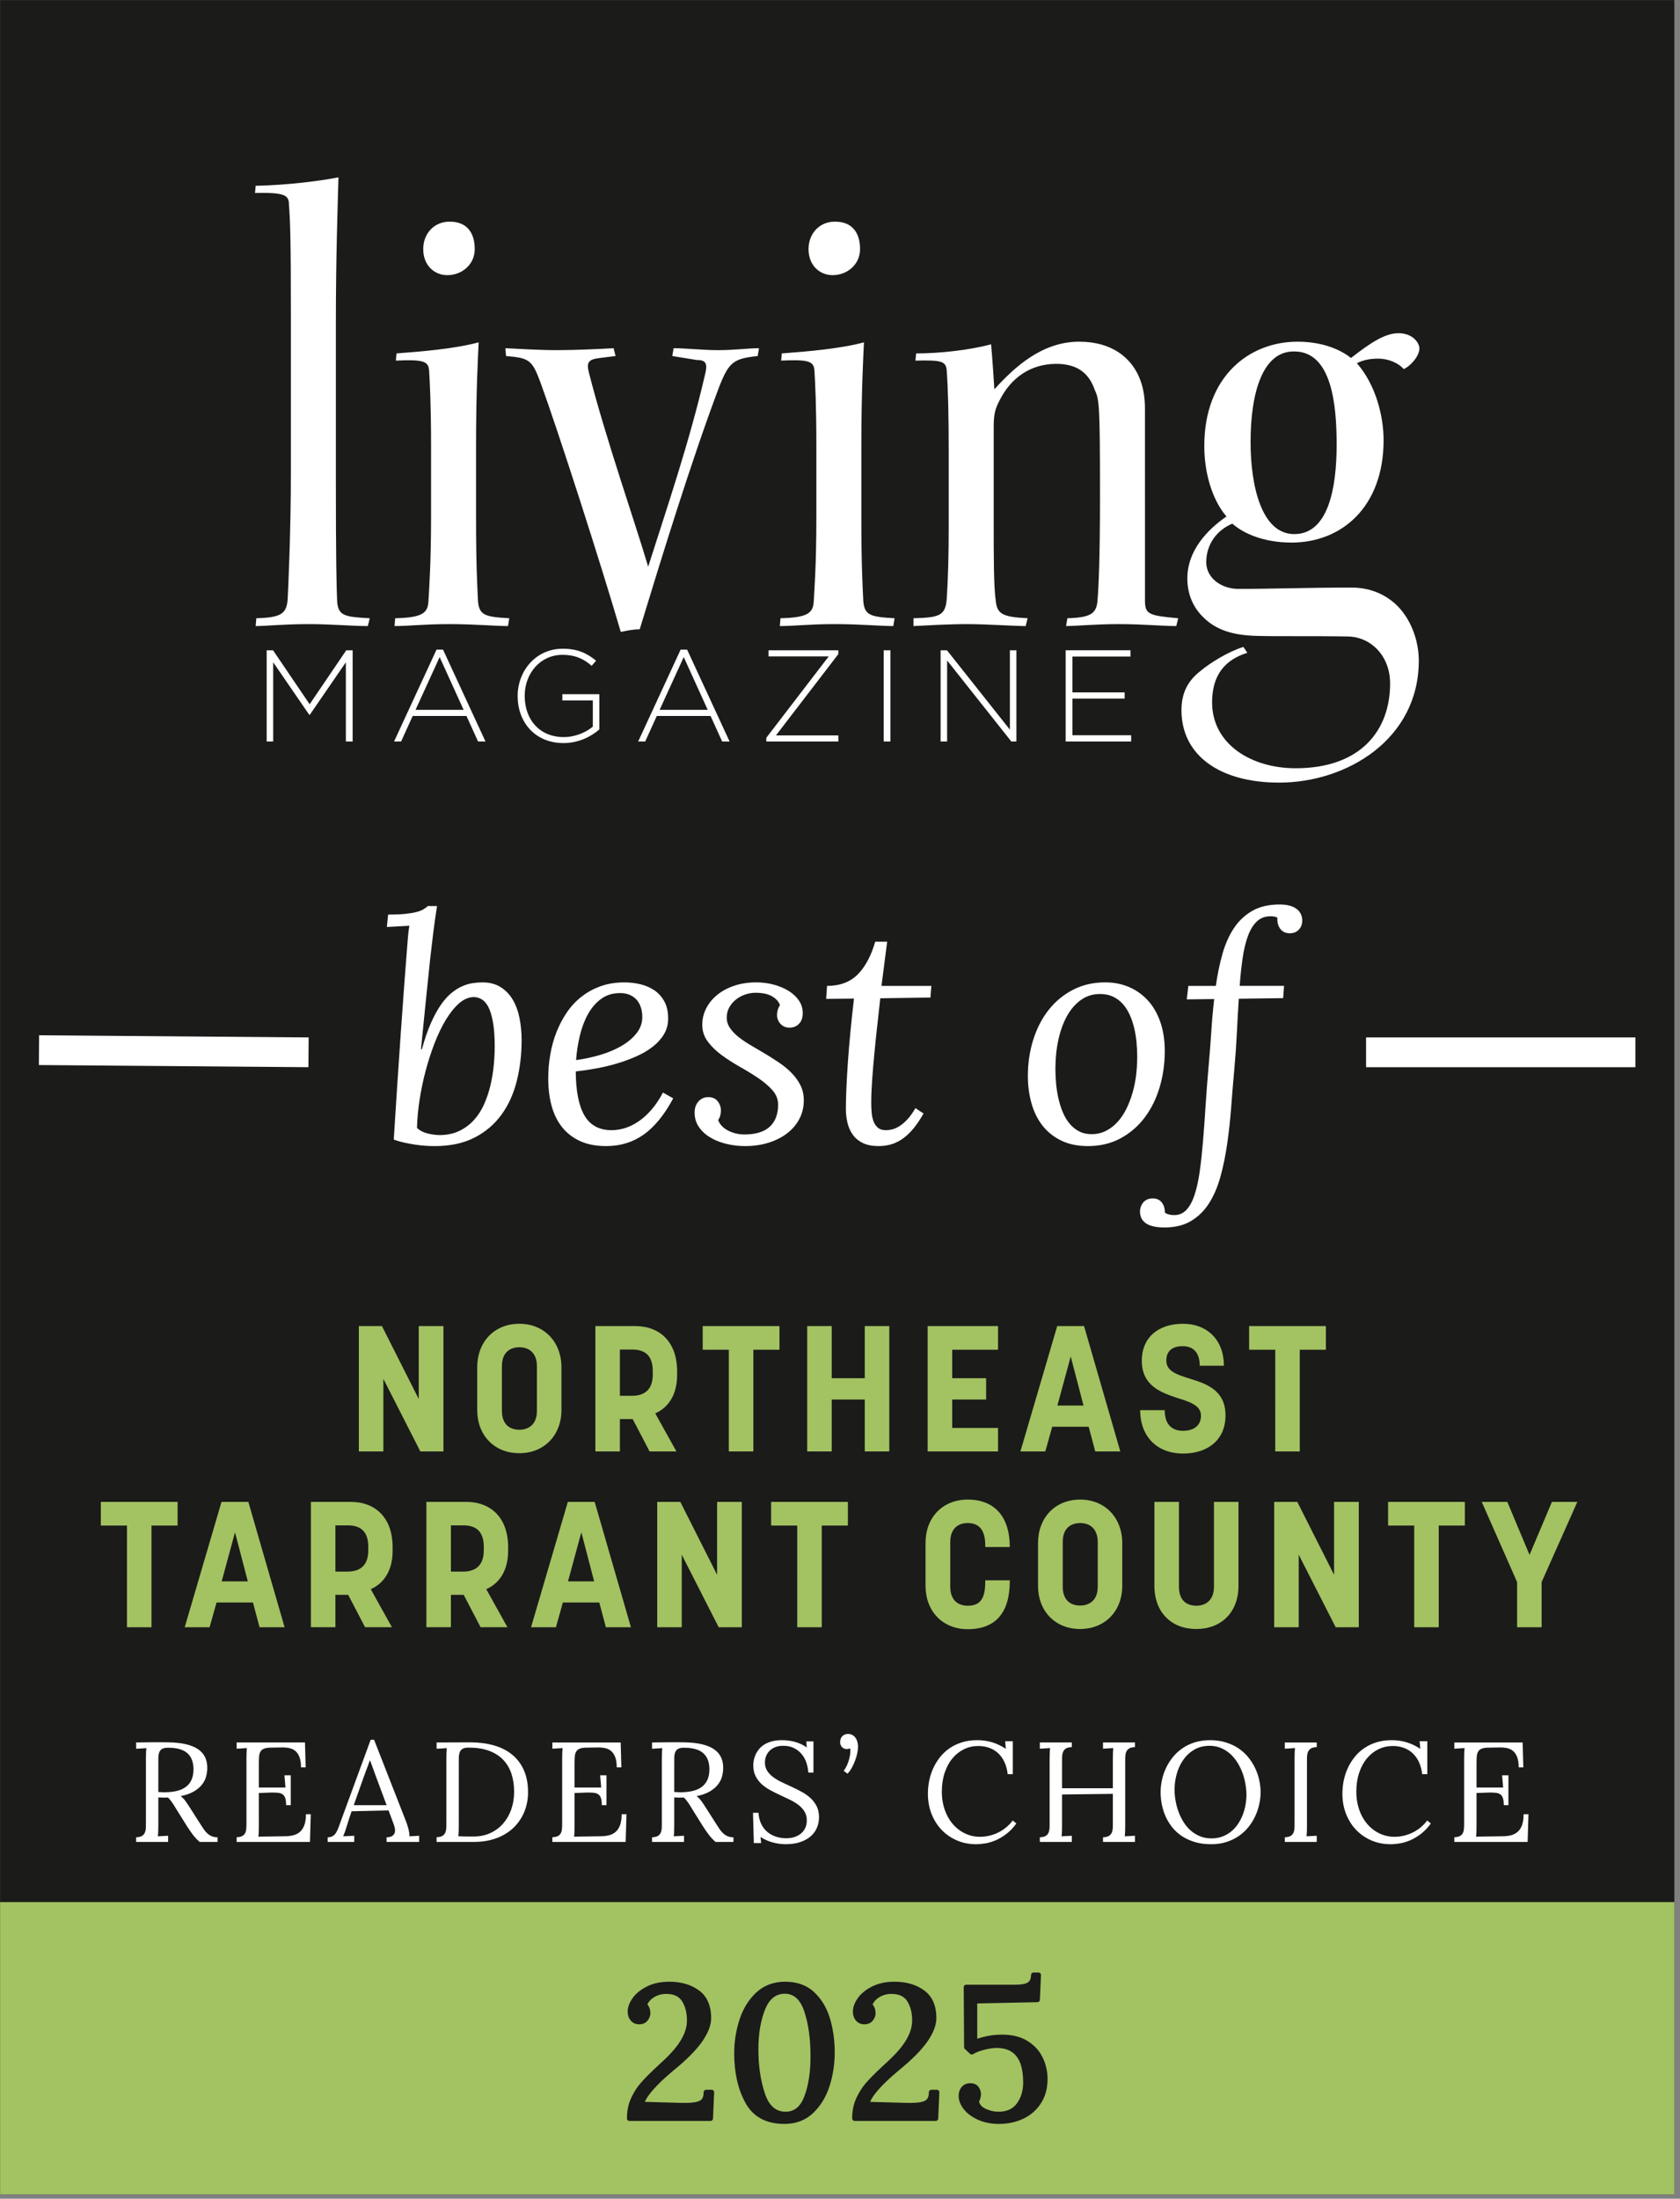 <svg clip-rule="evenodd" fill-rule="evenodd" stroke-linejoin="round" stroke-miterlimit="2" viewBox="0 0 717 938" xmlns="http://www.w3.org/2000/svg" xmlns:xlink="http://www.w3.org/1999/xlink"><rect x="0" y="0" width="717" height="938" fill="#808080" stroke="none"/><clipPath id="a"><path clip-rule="nonzero" d="m.033.035h714.546v936.124h-714.546z"/></clipPath><path d="m.033.035h714.546v936.124h-714.546z" fill="#1b1b1a" fill-rule="nonzero"/><g clip-path="url(#a)"><path d="m355.367 117.385c-5.567 0-10.296-4.171-10.296-11.134 0-6.675 4.729-11.683 11.129-11.683h.279c6.958 0 10.579 4.45 10.579 11.683 0 6.684-5.571 11.134-11.691 11.134zm133.29 138.85c0 5.846 1.671 6.4 14.192 7.517l-.838 3.333c-5.837 0-14.466-.833-24.483-.833s-18.367.833-22.542.833l.554-3.333c9.746-.284 12.246-1.95 12.8-6.959.559-5.846 1.117-18.925 1.117-45.075 0-38.958-.279-41.187-2.225-45.362-2.508-7.229-7.512-11.129-16.421-11.129-11.129 0-19.475 6.12-24.204 15.583-2.229 4.175-2.508 6.675-2.508 11.967v42.016c0 11.963 0 25.321.837 31.163.559 5.846 2.5 7.237 13.629 7.796l-.829 3.333c-4.454 0-17.25-.833-24.762-.833-8.354 0-17.534.554-23.1.833v-3.333c11.129-.284 13.633-1.117 14.187-8.35.559-8.625.838-18.371.838-30.609v-31.725c0-15.854-.279-27.541-.838-34.779-.271-4.171-1.941-4.729-13.35-4.45l.275-3.062c9.738 0 22.821-1.396 32-3.896.559 6.121 1.113 14.466 1.392 19.2 8.621-9.463 20.308-20.313 36.175-20.313 14.467 0 21.983 7.234 25.321 14.471 1.946 4.171 2.783 8.904 2.783 14.188zm106.848 1.392c6.4 5.842 10.017 15.304 10.017 24.208 0 33.671-30.888 52.038-59.55 52.038-25.875 0-41.738-11.967-41.738-30.892 0-7.787 3.063-12.8 8.071-16.696 3.892-3.333 11.967-8.35 18.367-10.291l1.671 2.5c-6.13 1.95-15.034 6.404-15.034 21.154 0 17.808 16.7 28.1 35.621 28.1 27.825 0 40.346-16.138 40.346-36.175 0-11.688-8.067-19.754-17.808-20.038-14.467-.27-31.167 0-39.509-.27-9.746-.28-17.254-2.505-22.821-8.35-3.895-3.892-6.4-9.459-6.4-16.138 0-11.967 8.621-20.871 16.696-26.437-6.4-7.509-9.462-19.196-9.462-30.05 0-29.771 19.2-44.521 39.796-44.521 12.241 0 19.754 4.45 22.816 6.954 8.9-6.954 14.742-10.571 20.308-10.571 5.842 0 8.905 3.896 8.905 6.671-.275 3.625-4.171 7.517-6.675 8.629-2.23-2.508-6.4-4.45-10.85-4.45-3.617 0-6.404.554-9.188 1.942 8.071 9.187 11.413 22.541 11.413 32.841 0 28.663-18.088 43.684-39.238 43.684-11.967 0-20.587-3.896-25.317-8.067-6.683 2.779-11.133 8.904-11.133 16.417 0 6.958 6.675 11.408 13.633 11.408 16.138 0 28.942-.558 48.417-.558 6.958 0 13.358 2.229 18.646 6.958zm-43.408-107.687c-13.084 0-18.367 17.25-18.367 38.679 0 18.087 4.454 39.233 18.642 39.233 14.475 0 18.087-19.479 18.087-38.121 0-16.7-1.95-39.791-18.087-39.791zm-264.62-1.389c5.288 0 12.521.829 18.921.829 7.238 0 12.804-.829 17.534-.829l-.559 3.337c-10.291 1.113-12.241 2.504-16.416 13.079-11.963 31.717-24.767 73.459-33.946 103.513-3.067 0-5.288.554-8.071 1.112-8.625-29.495-26.713-85.7-34.225-106.295-3.617-9.738-4.733-10.575-14.746-11.409l-.279-3.337c5.842.275 14.467.829 22.258.829 7.788 0 18.925-.554 23.934-.829l.829 3.337-6.675.834c-4.729.558-5.842 1.67-4.729 6.125 7.233 28.379 19.754 63.995 25.32 82.92 7.792-24.487 17.805-53.704 24.488-82.92.833-3.9 0-5.288-3.896-5.288l-10.3-1.671zm-96.553-31.166c-5.567 0-10.296-4.171-10.296-11.134 0-6.675 4.729-11.683 11.129-11.683h.283c6.955 0 10.571 4.45 10.571 11.683 0 6.684-5.566 11.134-11.687 11.134zm177.522 139.128c.554 5.846 2.783 6.679 13.354 7.238l-.554 3.333c-5.567 0-14.188-.833-25.046-.833-10.575 0-17.25.833-23.375.833l.279-3.333c11.688-.279 13.917-2.229 14.196-7.238.279-5.287 1.112-15.579 1.112-36.175v-30.604c0-16.7-.558-27.829-.833-31.725-.279-3.892-2.508-4.725-14.192-4.171l.275-3.066c10.855-.834 24.767-1.946 35.063-4.725-.279 6.12-1.113 20.866-1.113 43.962v30.608c0 21.15.555 29.775.834 35.896zm-164.444 0c.555 5.846 2.78 6.679 13.355 7.238l-.555 3.333c-5.562 0-14.191-.833-25.045-.833-10.571 0-17.25.833-23.371.833l.275-3.333c11.687-.279 13.912-2.229 14.191-7.238.28-5.287 1.113-15.579 1.113-36.175v-30.604c0-16.7-.558-27.829-.833-31.725-.28-3.892-2.5-4.725-14.188-4.171l.275-3.066c10.854-.834 24.767-1.946 35.063-4.725-.28 6.12-1.113 20.866-1.113 43.962v30.608c0 21.15.554 29.775.833 35.896zm-60.104.279c.554 5.845 3.059 6.4 13.917 6.958l-.838 3.337c-6.4 0-16.137-.837-25.045-.837-10.855 0-18.363.837-22.817.837l.279-3.337c10.575-.279 12.8-1.95 13.358-7.792.28-5.287 1.388-28.941 1.388-54.262v-67.338c0-32.004-.271-40.071-.833-47.304 0-3.892-2.23-5.008-14.471-4.729l.279-3.063c14.192-.279 28.383-2.225 35.337-3.616-.275 10.85-1.108 32.833-1.108 62.604v66.229c0 34.225.275 45.913.554 52.313zm-11.742 43.646 15.621-23.017h2.725v38.917h-2.892v-33.804l-15.395 22.412h-.225l-15.4-22.412v33.804h-2.78v-38.917h2.725zm54.142-23.293h2.783l18.121 39.196h-3.171l-4.946-10.9h-22.958l-4.946 10.9h-3.004zm-8.954 25.68h20.516l-10.229-22.509zm62.652-4v-2.67h15.791v15.016c-3.5 3.109-8.945 5.834-15.287 5.834-12.283 0-19.575-9.063-19.575-20.013v-.112c0-10.509 7.621-20.121 19.237-20.121 6.338 0 10.342 1.891 14.238 5.112l-1.892 2.171c-3.058-2.671-6.616-4.675-12.512-4.675-9.45 0-16.063 8.004-16.063 17.404v.109c0 10.062 6.279 17.566 16.675 17.566 4.946 0 9.563-2.058 12.396-4.446v-11.175zm50.48-21.68h2.779l18.125 39.196h-3.171l-4.95-10.9h-22.958l-4.95 10.9h-2.996zm-8.954 25.68h20.516l-10.233-22.509zm46.477-22.791v-2.613h29.791v1.621l-26.625 34.688h26.625v2.608h-30.737v-1.608l26.625-34.696zm52.026-2.609v38.917h-2.888v-38.917zm50.98 33.855v-33.858h2.779v38.916h-2.167l-27.404-34.579v34.579h-2.783v-38.916h2.725zm26.682-13.234v15.621h25.075v2.671h-27.967v-38.917h27.684v2.671h-24.792v15.288h22.292v2.666zm240.267 144.529v12.7h-114.937v-12.7zm-681.268-.92 115.039.918-.102 12.703-115.038-.917zm166.897-32.551c-.608 5.962-1.246 12.079-1.896 18.346-.65 6.262-1.325 12.987-2.025 20.175h.396c1.175-4.313 2.446-8.013 3.817-11.105 1.375-3.091 2.787-5.687 4.246-7.8 1.458-2.108 2.958-3.795 4.504-5.058 1.542-1.258 3.075-2.225 4.6-2.9 1.525-.679 3.025-1.121 4.5-1.342 1.487-.216 2.875-.325 4.179-.325 3.046 0 5.638.68 7.767 2.025 2.133 1.346 3.862 3.155 5.196 5.417 1.325 2.263 2.279 4.883 2.866 7.863.588 2.983.884 6.087.884 9.304 0 6.133-.684 11.946-2.059 17.425-1.366 5.483-3.546 10.283-6.529 14.396-2.979 4.112-6.817 7.375-11.517 9.791-4.7 2.413-10.354 3.621-16.975 3.621-1.087 0-2.354-.042-3.812-.129-1.463-.092-2.975-.25-4.538-.492-1.57-.237-3.145-.533-4.737-.879-1.588-.35-3.05-.787-4.404-1.304 2.091-33.208 4.046-61.246 5.879-84.138.079-1.133.158-2.025.225-2.683l.162-1.625c.046-.437.1-.854.163-1.246l.229-1.5-9.596.525.525-5.291c2.917 0 5.342-.1 7.275-.3 1.934-.2 3.55-.467 4.829-.8 1.288-.33 2.288-.725 3.005-1.167.72-.442 1.341-.908 1.858-1.388h3.917c-.305 1.871-.6 3.817-.875 5.842-.284 2.025-.546 4.029-.792 6.004-.233 1.984-.467 3.896-.679 5.75zm-5.621 72.071c1.096 1.083 2.559 1.87 4.413 2.345 1.85.48 3.667.717 5.45.717 3.137-.037 5.887-.637 8.254-1.796 2.371-1.154 4.433-2.687 6.171-4.6 1.742-1.912 3.175-4.129 4.312-6.658 1.125-2.521 2.03-5.192 2.709-7.996.666-2.804 1.154-5.658 1.433-8.55.279-2.9.421-5.687.421-8.387 0-6.663-.717-11.805-2.15-15.438-1.438-3.633-3.767-5.45-6.988-5.45-2.129.088-4.187 1.008-6.17 2.771-1.975 1.762-3.834 4.096-5.575 6.983-1.742 2.892-3.342 6.225-4.805 9.992-1.454 3.767-2.725 7.704-3.812 11.812-1.088 4.113-1.946 8.255-2.583 12.438-.63 4.175-.988 8.112-1.08 11.817zm107.189-46.673c0 2.479-.587 4.704-1.762 6.687-1.171 1.979-2.763 3.75-4.767 5.321-2.004 1.567-4.317 2.937-6.95 4.108-2.633 1.175-5.408 2.2-8.325 3.067-2.912.871-5.887 1.583-8.904 2.121-3.029.55-5.938.979-8.721 1.279.046 8.375 1.288 14.65 3.721 18.812 2.442 4.171 6.287 6.246 11.554 6.246 1.963 0 3.917-.308 5.879-.937 1.954-.629 3.884-1.588 5.775-2.896 1.892-1.3 3.713-2.954 5.454-4.975 1.734-2.008 3.342-4.429 4.825-7.246l4.38 2.479c-3.75 7.004-7.934 12.154-12.571 15.442-4.634 3.283-9.975 4.925-16.021 4.925-4.271 0-7.946-.696-11.038-2.083-3.087-1.396-5.654-3.355-7.7-5.884-2.045-2.521-3.558-5.55-4.537-9.104-.975-3.542-1.467-7.487-1.467-11.842 0-3.441.292-6.845.879-10.216.588-3.375 1.475-6.571 2.68-9.6 1.195-3.017 2.687-5.829 4.47-8.421 1.784-2.583 3.884-4.817 6.3-6.688 2.413-1.87 5.134-3.337 8.163-4.408 3.017-1.062 6.362-1.591 10.017-1.591 2.345 0 4.641.266 6.887.812 2.238.546 4.225 1.417 5.971 2.608 1.737 1.2 3.137 2.775 4.204 4.738 1.071 1.95 1.604 4.371 1.604 7.246zm-20.562-10.842c-3.088 0-5.754.817-8 2.454-2.238 1.629-4.109 3.779-5.609 6.458-1.5 2.675-2.666 5.734-3.487 9.171-.833 3.438-1.375 6.942-1.638 10.504 3.525-.475 6.975-1.216 10.35-2.216 3.371-1 6.38-2.271 9.034-3.821 2.654-1.542 4.804-3.342 6.433-5.417 1.629-2.062 2.446-4.379 2.446-6.95 0-1.437-.196-2.771-.588-4.012-.387-1.238-.983-2.313-1.762-3.234-.779-.912-1.775-1.629-2.971-2.15-1.192-.525-2.596-.787-4.208-.787zm41.904 54.181c.354.959.892 1.817 1.629 2.579.746.759 1.625 1.4 2.65 1.925 1.021.517 2.117.925 3.292 1.209 1.175.283 2.375.421 3.596.421 4.829 0 8.441-1.096 10.833-3.292 2.396-2.2 3.592-5.342 3.592-9.433 0-2.267-.796-4.296-2.384-6.109-1.591-1.804-3.591-3.521-6.004-5.154-2.421-1.629-5.017-3.233-7.8-4.792-2.783-1.57-5.387-3.237-7.8-4.995-2.421-1.763-4.421-3.705-6.004-5.813-1.592-2.112-2.383-4.512-2.383-7.212 0-2.442.554-4.75 1.662-6.95 1.108-2.196 2.675-4.125 4.7-5.775 2.025-1.659 4.45-2.963 7.275-3.917 2.833-.958 5.983-1.438 9.467-1.438 2.521 0 4.971.317 7.341.946 2.371.629 4.484 1.513 6.338 2.646 1.846 1.125 3.321 2.5 4.433 4.108 1.113 1.613 1.667 3.413 1.667 5.417 0 1.958-.533 3.483-1.604 4.571-1.067 1.092-2.404 1.629-4.017 1.629-1.604 0-2.9-.537-3.879-1.629-.975-1.088-1.467-2.329-1.467-3.721 0-.696.088-1.392.259-2.092.179-.691.504-1.408.979-2.145-.475-1.48-1.592-2.738-3.329-3.763-1.742-1.021-4.109-1.533-7.109-1.533-1.487 0-2.95.258-4.408.754-1.458.5-2.779 1.212-3.954 2.154-1.175.933-2.121 2.054-2.842 3.358-.712 1.305-1.071 2.742-1.071 4.313 0 1.608.467 3.104 1.4 4.471.938 1.366 2.175 2.666 3.721 3.879 1.55 1.225 3.313 2.408 5.288 3.562 1.983 1.15 3.991 2.338 6.041 3.555 2.042 1.216 4.05 2.504 6.034 3.85 1.983 1.354 3.745 2.82 5.287 4.408 1.546 1.587 2.783 3.329 3.725 5.225.929 1.892 1.4 4.012 1.4 6.362 0 2.83-.608 5.43-1.825 7.8-1.221 2.38-2.942 4.425-5.158 6.167-2.217 1.742-4.871 3.104-7.959 4.079-3.095.984-6.487 1.471-10.183 1.471-2.704 0-5.346-.317-7.933-.946-2.592-.629-4.884-1.541-6.888-2.746-2.004-1.191-3.616-2.683-4.829-4.466-1.225-1.784-1.833-3.829-1.833-6.138 0-1.954.558-3.541 1.666-4.766 1.113-1.213 2.492-1.825 4.146-1.825 1.784 0 3.134.587 4.046 1.762.917 1.175 1.371 2.483 1.371 3.921 0 .646-.075 1.312-.229 1.987-.154.68-.463 1.38-.946 2.121zm46.477-57.248c5.479 0 9.846-1.629 13.083-4.891 3.242-3.267 5.734-7.925 7.479-13.971h5.092l-2.421 18.862h21.284l-.388 4.971-21.412.313c-.396 3.754-.817 7.629-1.28 11.616-.454 3.992-.87 7.938-1.233 11.842-.375 3.912-.687 7.667-.95 11.287-.262 3.621-.392 6.917-.392 9.88 0 1.308.055 2.645.167 4.02.108 1.375.363 2.638.775 3.767.417 1.138 1.042 2.058 1.871 2.779.821.725 1.975 1.079 3.454 1.079.654 0 1.438-.083 2.35-.262.917-.175 1.925-.583 3.038-1.221 1.104-.633 2.275-1.575 3.487-2.825 1.217-1.242 2.463-2.942 3.725-5.087l3.454 2.283c-1.304 2.308-2.637 4.317-4.012 6.042-1.367 1.708-2.829 3.162-4.375 4.337-1.542 1.175-3.204 2.05-4.988 2.646-1.791.587-3.746.875-5.879.875-2.612 0-4.808-.425-6.592-1.271-1.783-.85-3.208-2-4.275-3.467-1.066-1.458-1.841-3.145-2.316-5.062-.484-1.917-.717-3.921-.717-6.013 0-2.525.075-5.5.229-8.92.15-3.413.363-7.15.646-11.205.288-4.05.642-8.354 1.079-12.908.438-4.546.938-9.242 1.509-14.079l-11.884.129zm111.359 68.344c-4.396 0-8.204-.779-11.421-2.35-3.221-1.571-5.887-3.696-7.996-6.396-2.112-2.696-3.679-5.871-4.7-9.529-1.025-3.654-1.537-7.55-1.537-11.692 0-5.387.767-10.512 2.283-15.366 1.525-4.854 3.7-9.084 6.534-12.696 2.825-3.613 6.287-6.488 10.379-8.617 4.087-2.133 8.704-3.196 13.837-3.196 3.613 0 6.967.646 10.054 1.955 3.084 1.304 5.775 3.2 8.059 5.679 2.283 2.479 4.071 5.541 5.35 9.175 1.283 3.633 1.929 7.8 1.929 12.5 0 5.391-.725 10.541-2.188 15.433-1.454 4.896-3.587 9.208-6.395 12.925-2.805 3.725-6.246 6.683-10.317 8.879-4.067 2.196-8.692 3.296-13.871 3.296zm21.021-37.925c0-2.042-.104-4.129-.292-6.267-.196-2.133-.537-4.2-1.012-6.2-.484-2-1.113-3.87-1.892-5.612-.787-1.742-1.762-3.275-2.942-4.604-1.179-1.325-2.566-2.367-4.175-3.134-1.608-.762-3.479-1.141-5.616-1.141-2.996 0-5.688.837-8.063 2.516-2.371 1.675-4.362 3.959-5.971 6.855-1.608 2.895-2.837 6.27-3.687 10.145s-1.271 8.013-1.271 12.405c0 2.041.096 4.154.296 6.329.196 2.175.533 4.296 1.008 6.371.479 2.066 1.1 4.012 1.859 5.837.758 1.829 1.72 3.442 2.875 4.829 1.154 1.396 2.5 2.492 4.05 3.296 1.537.808 3.316 1.208 5.316 1.208 2.3 0 4.384-.479 6.234-1.437 1.85-.954 3.491-2.225 4.925-3.813 1.437-1.587 2.679-3.441 3.725-5.55 1.045-2.116 1.9-4.329 2.579-6.658.675-2.329 1.171-4.692 1.496-7.079.333-2.4.512-5.163.558-8.296zm11.81 66.327c.958.692 2.287 1.038 3.987 1.038 2.083 0 3.825-.755 5.217-2.255 1.391-1.5 2.55-3.629 3.458-6.391.913-2.759 1.646-6.079 2.192-9.95.541-3.867 1.008-8.159 1.404-12.875.392-4.721.762-9.8 1.104-15.238.354-5.437.788-11.108 1.304-17.021.438-4.741.809-9.512 1.113-14.316.304-4.809.721-9.513 1.246-14.121l-11.692.133.658-5.75h11.746c.696-4.921 1.642-9.483 2.838-13.708 1.204-4.221 2.841-7.883 4.933-11 2.083-3.108 4.704-5.55 7.858-7.342 3.163-1.783 7.025-2.675 11.588-2.675 3.087 0 5.475.609 7.154 1.825 1.671 1.221 2.508 2.921 2.508 5.092 0 .525-.083 1.104-.258 1.733s-.479 1.217-.917 1.763c-.437.546-.987.991-1.658 1.341-.679.346-1.513.517-2.513.517-1.662 0-2.954-.567-3.887-1.7-.938-1.125-1.404-2.604-1.404-4.433v-.525c-.217-.175-.6-.313-1.142-.421-.546-.113-1.121-.167-1.729-.167-2.35 0-4.296.729-5.846 2.188-1.542 1.458-2.804 3.491-3.783 6.104-.975 2.612-1.742 5.746-2.284 9.4-.545 3.654-.97 7.654-1.279 12.008h18.934l-.388 5.225-18.929.263c-.304 4.604-.579 9.429-.817 14.45-.241 5.029-.6 10.158-1.075 15.375-.487 5.4-.929 10.816-1.341 16.254-.417 5.437-.98 10.662-1.7 15.662-.717 5.009-1.671 9.696-2.871 14.067-1.196 4.375-2.817 8.175-4.859 11.392-2.045 3.225-4.616 5.758-7.704 7.608-3.091 1.846-6.875 2.771-11.362 2.771-6.963 0-10.446-2.304-10.446-6.917 0-.525.104-1.1.3-1.733.192-.629.496-1.229.908-1.788.417-.566.971-1.037 1.667-1.404.696-.375 1.55-.558 2.55-.558 1.65 0 2.937.558 3.85 1.683.912 1.121 1.367 2.588 1.367 4.396zm-425.48 249.512c-.671.042-1.35.054-2.042.046-.691-.012-1.379-.046-2.07-.104v11.8c0 1.104-.017 2.054-.046 2.842-.029.795-.084 1.445-.163 1.958l4.379-.238v2.634h-13.641v-1.979c1.146-.042 2.004-.25 2.575-.625s.979-.888 1.212-1.538c.238-.654.363-1.429.371-2.325.013-.9.017-1.883.017-2.946v-26.212c0-.829.012-1.609.041-2.35.034-.742.084-1.417.163-2.029l-4.379.266v-2.691c2.287-.042 4.587-.071 6.896-.092 2.308-.021 4.637-.008 6.983.029 2.921.063 5.421.342 7.5.846 2.083.5 3.787 1.217 5.121 2.146 1.329.925 2.308 2.05 2.929 3.371.621 1.325.933 2.82.933 4.495 0 1.188-.158 2.396-.475 3.63-.316 1.233-.896 2.4-1.746 3.504s-2.008 2.091-3.479 2.958c-1.466.867-3.358 1.538-5.662 2.013.787.57 1.496 1.304 2.129 2.191.629.892 1.321 1.929 2.071 3.113l4.141 6.496c.513.808 1.009 1.562 1.484 2.266.471.7.987 1.309 1.55 1.821.562.513 1.196.921 1.896 1.217s1.52.446 2.466.446v1.979h-7.633c-.592-.513-1.125-1.025-1.596-1.538-.475-.512-.925-1.046-1.346-1.6-.425-.55-.833-1.116-1.229-1.7-.396-.579-.808-1.208-1.242-1.879l-4.054-6.479c-.275-.433-.562-.904-.858-1.408-.296-.5-.613-1.009-.946-1.521-.337-.513-.692-1.013-1.067-1.496-.375-.479-.77-.921-1.183-1.317zm-4.112-2.366c.629.041 1.237.075 1.82.104.58.029 1.225.025 1.938-.017 1.654-.058 3.171-.271 4.542-.633 1.37-.367 2.554-.934 3.55-1.704.995-.771 1.77-1.759 2.32-2.971.555-1.217.834-2.696.834-4.454 0-3.038-.875-5.334-2.621-6.884-1.746-1.546-4.483-2.321-8.213-2.321-1.141 0-2 .175-2.575.521-.57.346-.975.834-1.212 1.463-.238.633-.358 1.391-.371 2.279-.008.887-.012 1.871-.012 2.958zm42.901 14.323c0 1.125-.016 2.066-.046 2.825-.029.758-.083 1.395-.162 1.908l11.6-.175c1.321-.021 2.512-.183 3.579-.488 1.067-.308 1.979-.82 2.738-1.541.758-.717 1.345-1.675 1.762-2.871.413-1.192.621-2.688.621-4.483h2.071l-.354 11.808h-31.28v-2.017c.967-.016 1.734-.171 2.296-.454.563-.287.979-.675 1.259-1.171.275-.491.445-1.079.516-1.762.067-.679.104-1.438.104-2.267v-27.983c0-.829.013-1.617.042-2.354.033-.738.083-1.417.163-2.03l-4.38.267v-2.662h29.15l.292 10.62h-1.979c0-1.733-.204-3.154-.608-4.258-.405-1.104-.959-1.971-1.659-2.604s-1.521-1.058-2.471-1.288c-.945-.229-1.97-.341-3.075-.341l-5.591.087c-1.125.063-2 .238-2.621.534-.621.3-1.079.737-1.375 1.32-.296.58-.471 1.313-.517 2.2-.05.892-.075 1.955-.075 3.2v9.763h11.363l-.446-5.233h2.696v12.75h-1.984c0-1.184-.104-2.13-.312-2.83-.204-.7-.533-1.237-.975-1.625-.446-.383-1.008-.637-1.688-.754-.679-.116-1.504-.179-2.47-.179h-.859c-.296 0-2.071.071-5.325.208zm37.487.401c-.158.479-.3.9-.417 1.275-.116.379-.233.725-.354 1.041l-.354.921-.388.946 4.738-.233v2.629h-11.338v-1.979c.909 0 1.65-.184 2.221-.55.571-.367 1.059-.884 1.45-1.554.396-.671.754-1.471 1.084-2.396.325-.929.695-1.959 1.108-3.079l12.487-34.025h1.45l13.521 34.529c.179.412.359.908.546 1.491.188.584.367 1.18.533 1.792.167.613.3 1.217.388 1.804.087.596.121 1.117.104 1.571l4.142-.233v2.629h-13.879v-1.979c1.125-.021 1.954-.229 2.487-.625s.867-.879 1.004-1.454c.138-.571.138-1.184 0-1.842-.137-.65-.316-1.263-.533-1.838l-2.129-5.695-15.771.358c-.433 1.246-.821 2.387-1.154 3.425-.338 1.037-.65 2.062-.946 3.071zm7.337-21.292-2.441 6.875-1.879 5.317h14.025l-4.321-11.6-2.721-7.454h-.121zm45.326-14.618c3.671 0 7.021.425 10.046 1.271 3.029.846 5.633 2.15 7.813 3.908 2.179 1.755 3.875 3.975 5.075 6.655 1.204 2.683 1.804 5.854 1.804 9.5 0 1.854-.217 3.666-.65 5.429-.434 1.766-1.084 3.433-1.954 5.004-.867 1.567-1.946 3.004-3.238 4.321-1.292 1.308-2.792 2.441-4.5 3.383-1.704.95-3.625 1.688-5.754 2.221s-4.458.8-6.983.8h-15.95v-2.017c1.145-.033 2.004-.241 2.575-.616.57-.375.979-.888 1.212-1.538.238-.65.363-1.429.371-2.325.012-.9.017-1.879.017-2.946v-26.187c0-.825.012-1.613.041-2.35.034-.742.084-1.417.163-2.029l-4.379.27v-2.695zm-4.821 35.329c0 1.109-.016 2.042-.045 2.813-.03.767-.084 1.412-.163 1.925.808.037 1.579.067 2.308.087.73.017 1.384.03 1.967.03h2.238c2.6 0 4.97-.484 7.1-1.455 2.129-.962 3.95-2.3 5.458-4.008 1.508-1.704 2.679-3.721 3.508-6.05.825-2.325 1.242-4.854 1.242-7.575 0-2.862-.392-5.45-1.171-7.767-.779-2.316-1.967-4.3-3.562-5.945-1.6-1.65-3.617-2.917-6.05-3.805-2.438-.887-5.325-1.329-8.659-1.329-1.141 0-2 .179-2.575.529-.571.355-.975.859-1.212 1.496-.238.642-.359 1.409-.371 2.296-.008.888-.013 1.871-.013 2.958zm49.41.18c0 1.125-.016 2.066-.045 2.825-.03.758-.084 1.395-.163 1.908l11.6-.175c1.321-.021 2.513-.183 3.579-.488 1.067-.308 1.979-.82 2.738-1.541.758-.717 1.346-1.675 1.762-2.871.413-1.192.621-2.688.621-4.483h2.071l-.354 11.808h-31.279v-2.017c.966-.016 1.733-.171 2.295-.454.563-.287.98-.675 1.259-1.171.275-.491.446-1.079.516-1.762.067-.679.105-1.438.105-2.267v-27.983c0-.829.012-1.617.041-2.354.034-.738.084-1.417.163-2.03l-4.379.267v-2.662h29.15l.291 10.62h-1.979c0-1.733-.204-3.154-.608-4.258s-.959-1.971-1.659-2.604-1.52-1.058-2.47-1.288c-.946-.229-1.971-.341-3.075-.341l-5.592.087c-1.125.063-2 .238-2.621.534-.621.3-1.079.737-1.375 1.32-.296.58-.471 1.313-.517 2.2-.05.892-.075 1.955-.075 3.2v9.763h11.363l-.446-5.233h2.696v12.75h-1.983c0-1.184-.105-2.13-.313-2.83s-.533-1.237-.975-1.625c-.446-.383-1.008-.637-1.687-.754-.68-.116-1.505-.179-2.471-.179h-.859c-.295 0-2.07.071-5.325.208zm46.658-11.957c-.671.042-1.35.054-2.041.046-.692-.012-1.38-.046-2.071-.104v11.8c0 1.104-.017 2.054-.046 2.842-.029.795-.083 1.445-.163 1.958l4.38-.238v2.634h-13.642v-1.979c1.146-.042 2.004-.25 2.575-.625s.979-.888 1.212-1.538c.238-.654.363-1.429.371-2.325.013-.9.017-1.883.017-2.946v-26.212c0-.829.012-1.609.042-2.35.033-.742.083-1.417.162-2.029l-4.379.266v-2.691c2.287-.042 4.587-.071 6.896-.092 2.308-.021 4.637-.008 6.983.029 2.921.063 5.421.342 7.5.846 2.083.5 3.788 1.217 5.121 2.146 1.329.925 2.308 2.05 2.929 3.371.621 1.325.933 2.82.933 4.495 0 1.188-.158 2.396-.475 3.63-.316 1.233-.895 2.4-1.745 3.504s-2.009 2.091-3.48 2.958c-1.466.867-3.358 1.538-5.662 2.013.787.57 1.496 1.304 2.129 2.191.629.892 1.321 1.929 2.071 3.113l4.142 6.496c.512.808 1.008 1.562 1.483 2.266.471.7.987 1.309 1.55 1.821.562.513 1.196.921 1.896 1.217s1.521.446 2.466.446v1.979h-7.633c-.592-.513-1.125-1.025-1.596-1.538-.475-.512-.925-1.046-1.346-1.6-.425-.55-.833-1.116-1.229-1.7-.396-.579-.808-1.208-1.241-1.879l-4.055-6.479c-.275-.433-.562-.904-.858-1.408-.296-.5-.612-1.009-.946-1.521-.337-.513-.691-1.013-1.066-1.496-.375-.479-.771-.921-1.184-1.317zm-4.112-2.366c.629.041 1.237.075 1.821.104.579.029 1.225.025 1.937-.017 1.654-.058 3.171-.271 4.542-.633 1.371-.367 2.554-.934 3.55-1.704.996-.771 1.771-1.759 2.321-2.971.554-1.217.833-2.696.833-4.454 0-3.038-.875-5.334-2.621-6.884-1.746-1.546-4.483-2.321-8.212-2.321-1.142 0-2 .175-2.575.521-.571.346-.975.834-1.213 1.463-.237.633-.358 1.391-.371 2.279-.008.887-.012 1.871-.012 2.958zm37.101 21.777h-3.137l-.355-12.9h2.338c.117 1.796.504 3.371 1.154 4.721s1.504 2.479 2.558 3.387c1.059.904 2.284 1.592 3.688 2.058 1.396.463 2.896.696 4.496.696 1.183 0 2.3-.162 3.358-.487 1.054-.329 1.983-.813 2.779-1.454.8-.638 1.434-1.434 1.896-2.38.463-.95.696-2.033.696-3.258 0-1.479-.325-2.75-.979-3.817-.65-1.062-1.513-2.004-2.588-2.825-1.075-.82-2.296-1.558-3.666-2.22-1.375-.659-2.771-1.321-4.188-1.98-1.421-.662-2.817-1.362-4.187-2.104-1.371-.737-2.596-1.596-3.671-2.571-1.075-.979-1.938-2.116-2.588-3.42-.65-1.3-.979-2.85-.979-4.646 0-.692.079-1.429.238-2.217.158-.787.42-1.579.787-2.367.363-.791.846-1.554 1.446-2.295.604-.742 1.358-1.388 2.267-1.955.904-.562 1.979-1.008 3.225-1.345 1.241-.334 2.683-.5 4.32-.5.788 0 1.625.045 2.513.145.887.1 1.792.267 2.708.505.917.237 1.829.558 2.738.958.908.408 1.775.912 2.604 1.529l-.238-2.604h3.075v13.283h-2.187c-.1-1.462-.379-2.879-.842-4.254-.462-1.375-1.137-2.592-2.029-3.65-.887-1.058-1.979-1.908-3.283-2.554-1.3-.642-2.842-.963-4.617-.963-1.262 0-2.379.192-3.346.58-.966.383-1.771.9-2.425 1.554-.65.654-1.146 1.408-1.479 2.271-.333.858-.504 1.758-.504 2.708 0 1.383.333 2.583.996 3.6.658 1.021 1.529 1.925 2.616 2.717 1.084.787 2.317 1.512 3.7 2.162 1.38.65 2.792 1.308 4.23 1.971 1.441.658 2.85 1.371 4.229 2.129 1.383.758 2.616 1.638 3.7 2.633 1.087 1 1.958 2.155 2.621 3.475.658 1.325.991 2.884.991 4.675 0 1.68-.316 3.225-.95 4.634-.629 1.412-1.546 2.625-2.75 3.641-1.204 1.013-2.687 1.809-4.454 2.38-1.767.575-3.771.858-6.021.858-.908 0-1.837-.067-2.796-.192-.958-.129-1.904-.321-2.841-.575-.938-.258-1.842-.583-2.721-.979s-1.692-.846-2.442-1.362zm35.207-30.802c.333-.417.688-.975 1.067-1.684.375-.712.704-1.504.987-2.371.288-.866.509-1.779.667-2.737.158-.954.175-1.896.058-2.825-.571.258-1.121.362-1.641.329-.525-.042-.98-.187-1.375-.446-.392-.254-.709-.6-.93-1.037-.229-.434-.341-.917-.341-1.45 0-1.125.325-1.992.975-2.604.65-.609 1.441-.917 2.366-.917.688 0 1.305.146 1.834.429.533.288.983.675 1.346 1.167.366.496.641 1.075.829 1.746.187.675.283 1.391.283 2.162s-.112 1.671-.325 2.704c-.217 1.038-.521 2.088-.917 3.154-.395 1.067-.87 2.096-1.42 3.092-.555 1-1.167 1.829-1.834 2.5zm57.398-10.592c-2.155 0-4.167.454-6.05 1.375-1.884.917-3.53 2.217-4.93 3.908-1.4 1.684-2.504 3.729-3.316 6.138-.804 2.404-1.213 5.091-1.213 8.05 0 1.912.196 3.708.579 5.4.388 1.683.934 3.241 1.646 4.675.704 1.429 1.559 2.712 2.542 3.846.983 1.133 2.083 2.095 3.283 2.883 1.204.792 2.5 1.396 3.879 1.825 1.38.421 2.817.633 4.321.633 1.317 0 2.638-.146 3.946-.446 1.313-.295 2.575-.737 3.788-1.329 1.212-.591 2.354-1.321 3.416-2.191 1.067-.867 2.017-1.867 2.842-2.988l1.571 1.275c-1.3 1.792-2.696 3.263-4.188 4.404-1.487 1.146-2.991 2.046-4.5 2.713-1.504.658-2.987 1.108-4.433 1.358-1.454.246-2.8.371-4.042.371-3.041 0-5.821-.558-8.346-1.675-2.52-1.113-4.695-2.638-6.508-4.567-1.817-1.937-3.225-4.208-4.233-6.825-1.004-2.612-1.504-5.429-1.504-8.446 0-1.895.187-3.779.57-5.654.388-1.871.971-3.654 1.746-5.337.784-1.688 1.754-3.254 2.917-4.709 1.167-1.45 2.525-2.704 4.083-3.77 1.559-1.067 3.317-1.896 5.271-2.5 1.95-.6 4.1-.905 6.446-.905 2.287 0 4.429.309 6.421.917 1.996.617 3.929 1.538 5.8 2.783l-.292-3.254h3.283v14.054h-2.191c-.217-1.891-.667-3.587-1.346-5.075-.679-1.487-1.558-2.745-2.633-3.77s-2.342-1.813-3.805-2.355c-1.458-.545-3.066-.812-4.82-.812zm57.487 20.414-21.688.267v13.041c0 1.109-.016 2.059-.046 2.846-.029.792-.083 1.446-.162 1.959l4.379-.238v2.633h-13.642v-1.983c1.146-.037 2.005-.246 2.575-.621.571-.375.975-.891 1.217-1.541.233-.65.358-1.43.367-2.33.008-.9.012-1.879.012-2.945v-26.23c0-.829.017-1.612.046-2.354.029-.741.088-1.421.163-2.033l-4.38.267v-2.663h13.642v1.983c-1.146.042-2.004.25-2.571.638-.575.383-.979.904-1.216 1.554-.238.65-.359 1.425-.371 2.313-.009.891-.013 1.879-.013 2.966v10.075h21.688v-12.746c0-1.7.062-3.162.179-4.387l-4.379.267v-2.663h13.641v1.983c-1.125.042-1.979.25-2.562.638-.579.383-.992.904-1.229 1.554-.234.65-.354 1.425-.367 2.313-.008.891-.012 1.875-.012 2.962v25.783c0 2.175-.063 3.775-.18 4.805l4.35-.238v2.633h-13.641v-1.983c1.146-.037 2.008-.246 2.587-.621.584-.375.996-.891 1.229-1.541.238-.65.359-1.43.371-2.33.009-.9.013-1.879.013-2.945zm20.384-.706c0-1.7.188-3.425.563-5.183.375-1.75.946-3.455 1.716-5.1.771-1.65 1.734-3.192 2.896-4.634 1.167-1.437 2.529-2.7 4.088-3.787 1.558-1.084 3.325-1.938 5.291-2.559 1.975-.62 4.155-.933 6.546-.933 2.467 0 4.709.317 6.729.95 2.021.629 3.834 1.479 5.43 2.558 1.595 1.075 2.983 2.338 4.158 3.784 1.175 1.454 2.15 3 2.929 4.65.779 1.646 1.363 3.346 1.746 5.104.387 1.754.575 3.471.575 5.15 0 1.675-.188 3.387-.575 5.133-.383 1.746-.958 3.442-1.717 5.088-.758 1.646-1.721 3.196-2.887 4.646-1.163 1.45-2.525 2.716-4.096 3.804-1.567 1.083-3.333 1.941-5.3 2.571-1.958.633-4.138.95-6.521.95-2.562 0-4.879-.305-6.937-.917-2.063-.613-3.896-1.45-5.488-2.504-1.6-1.05-2.975-2.296-4.133-3.725-1.15-1.434-2.1-2.967-2.838-4.604-.741-1.634-1.287-3.346-1.646-5.134-.354-1.783-.529-3.558-.529-5.308zm5.946-1.113c0 1.5.138 3.055.417 4.663.275 1.612.696 3.187 1.254 4.725.562 1.537 1.275 3.008 2.133 4.4.859 1.392 1.871 2.604 3.05 3.642 1.171 1.037 2.492 1.858 3.963 2.47 1.466.613 3.112.917 4.925.917 1.658 0 3.179-.25 4.558-.754s2.625-1.196 3.729-2.075 2.071-1.913 2.9-3.108c.825-1.196 1.517-2.475 2.071-3.85.554-1.371.971-2.834 1.258-4.396.284-1.559.425-3.021.425-4.384 0-1.462-.154-3.079-.47-4.854-.317-1.779-.78-3.441-1.392-4.991-.608-1.55-1.358-3-2.246-4.35-.892-1.355-1.917-2.53-3.079-3.525-1.167-.996-2.463-1.784-3.892-2.355-1.433-.575-2.983-.858-4.658-.858-2.488 0-4.667.55-6.538 1.654-1.879 1.109-3.437 2.546-4.675 4.325-1.245 1.779-2.179 3.775-2.8 6-.62 2.221-.933 4.454-.933 6.704zm51.217-13.322c0-.829.016-1.616.046-2.354.029-.742.083-1.421.162-2.033l-4.379.266v-2.662h13.637v1.983c-1.141.038-2 .25-2.57.638-.571.383-.975.904-1.217 1.554-.233.65-.358 1.425-.371 2.312-.008.892-.012 1.875-.012 2.963v25.783c0 1.109-.013 2.054-.042 2.846s-.088 1.442-.163 1.954l4.375-.233v2.633h-13.637v-1.983c1.142-.042 2-.246 2.571-.621.575-.375.979-.892 1.216-1.542.238-.654.359-1.429.367-2.329.013-.9.017-1.879.017-2.946zm41.866-5.273c-2.154 0-4.167.454-6.05 1.375-1.883.917-3.529 2.217-4.929 3.908-1.4 1.684-2.504 3.729-3.317 6.138-.804 2.404-1.212 5.091-1.212 8.05 0 1.912.196 3.708.579 5.4.387 1.683.933 3.241 1.646 4.675.704 1.429 1.558 2.712 2.541 3.846.984 1.133 2.084 2.095 3.284 2.883 1.204.792 2.5 1.396 3.879 1.825 1.379.421 2.817.633 4.321.633 1.316 0 2.637-.146 3.946-.446 1.312-.295 2.575-.737 3.787-1.329 1.212-.591 2.354-1.321 3.417-2.191 1.066-.867 2.016-1.867 2.841-2.988l1.571 1.275c-1.3 1.792-2.696 3.263-4.187 4.404-1.488 1.146-2.992 2.046-4.5 2.713-1.505.658-2.988 1.108-4.434 1.358-1.454.246-2.8.371-4.041.371-3.042 0-5.821-.558-8.346-1.675-2.521-1.113-4.696-2.638-6.509-4.567-1.816-1.937-3.224-4.208-4.233-6.825-1.004-2.612-1.504-5.429-1.504-8.446 0-1.895.187-3.779.571-5.654.387-1.871.971-3.654 1.746-5.337.783-1.688 1.754-3.254 2.916-4.709 1.167-1.45 2.525-2.704 4.084-3.77 1.558-1.067 3.316-1.896 5.27-2.5 1.95-.6 4.1-.905 6.446-.905 2.288 0 4.429.309 6.421.917 1.996.617 3.929 1.538 5.8 2.783l-.292-3.254h3.284v14.054h-2.192c-.216-1.891-.666-3.587-1.346-5.075-.679-1.487-1.558-2.745-2.633-3.77s-2.342-1.813-3.804-2.355c-1.459-.545-3.067-.812-4.821-.812zm35.799 33.94c0 1.125-.016 2.066-.046 2.825-.029.758-.083 1.395-.162 1.908l11.6-.175c1.321-.021 2.517-.183 3.583-.488 1.063-.308 1.971-.82 2.734-1.541.762-.717 1.345-1.675 1.762-2.871.413-1.192.621-2.688.621-4.483h2.071l-.359 11.808h-31.27v-2.017c.962-.016 1.729-.171 2.287-.454.567-.287.983-.675 1.258-1.171.279-.491.455-1.079.521-1.762.071-.679.104-1.438.104-2.267v-27.983c0-.829.013-1.617.042-2.354.029-.738.088-1.417.163-2.03l-4.375.267v-2.662h29.145l.292 10.62h-1.983c0-1.733-.2-3.154-.605-4.258-.404-1.104-.958-1.971-1.658-2.604s-1.525-1.058-2.466-1.288c-.95-.229-1.975-.341-3.084-.341l-5.587.087c-1.125.063-2 .238-2.621.534-.621.3-1.079.737-1.375 1.32-.296.58-.471 1.313-.517 2.2-.05.892-.075 1.955-.075 3.2v9.763h11.363l-.446-5.233h2.696v12.75h-1.984c0-1.184-.104-2.13-.312-2.83s-.533-1.237-.979-1.625c-.442-.383-1.004-.637-1.684-.754-.679-.116-1.504-.179-2.47-.179h-.859c-.296 0-2.071.071-5.325.208z" fill="#fff"/><g fill="#a3c262"><path d="m714.617 811.446v124.712h-714.584v-124.712zm-447.047 92.327c0 .576.466 1.042 1.041 1.042h34.653c.558 0 1.017-.439 1.041-.997l.48-11.204c.013-.284-.092-.56-.288-.765-.197-.205-.468-.321-.752-.321h-2.401c-.576 0-1.042.466-1.042 1.041 0 1.76-.444 2.978-1.533 3.565-1.28.689-3.281.996-5.989.996-2.007 0-3.592-.026-4.754-.079l-.018-.001-12.794-.361c.589-1.43 1.716-3.077 3.348-4.958 2.236-2.578 5.196-5.391 8.879-8.442 5.585-4.555 9.632-8.629 12.153-12.208 2.634-3.738 3.912-7.122 3.912-10.124 0-5.41-1.779-9.344-5.232-11.847-3.366-2.441-7.568-3.68-12.616-3.68-3.647 0-6.801.67-9.466 1.989-2.706 1.339-4.749 2.989-6.145 4.926-1.457 2.023-2.157 3.967-2.157 5.811 0 1.555.442 2.827 1.284 3.831.893 1.064 2.088 1.612 3.599 1.612 1.59 0 2.785-.554 3.614-1.591.802-1.002 1.189-2.076 1.189-3.212 0-1.381-.423-2.622-1.279-3.718.56-1.196 1.495-2.191 2.79-3.001 1.546-.966 3.31-1.442 5.29-1.442 3.101 0 5.347.99 6.686 3.081 1.423 2.222 2.116 4.986 2.116 8.282 0 2.504-.751 5.081-2.229 7.736-1.531 2.752-3.965 5.705-7.286 8.871l-3.196 2.956c-3.022 2.806-5.342 5.142-6.961 7.003-1.664 1.914-3.066 4.118-4.203 6.615-1.152 2.528-1.734 5.392-1.734 8.594zm67.226 2.323c4.933 0 9.025-1.573 12.285-4.691 3.19-3.051 5.526-6.903 6.996-11.564 1.445-4.582 2.169-9.328 2.169-14.238 0-5.066-.656-9.832-1.963-14.298-1.335-4.562-3.567-8.328-6.682-11.305-3.173-3.031-7.329-4.57-12.484-4.57-4.984 0-9.113 1.558-12.398 4.644-3.217 3.023-5.595 6.874-7.12 11.561-1.501 4.612-2.252 9.401-2.252 14.368 0 8.253 1.599 15.274 4.77 21.068 3.278 5.991 8.824 9.025 16.679 9.025zm.481-5.205c-4.208 0-7.1-2.631-8.817-7.734-1.861-5.531-2.787-11.81-2.787-18.835 0-6.675.955-12.388 2.885-17.134 1.781-4.38 4.548-6.633 8.398-6.633 3.898 0 6.598 2.532 8.258 7.416 1.809 5.323 2.705 11.761 2.705 19.312 0 6.737-.877 12.443-2.653 17.117-1.627 4.284-4.256 6.491-7.989 6.491zm28.409 2.882c0 .576.467 1.042 1.042 1.042h34.653c.558 0 1.017-.439 1.041-.997l.48-11.204c.012-.284-.092-.56-.289-.765-.196-.205-.468-.321-.752-.321h-2.401c-.575 0-1.041.466-1.041 1.041 0 1.76-.444 2.978-1.533 3.565-1.281.689-3.281.996-5.989.996-2.007 0-3.592-.026-4.755-.079l-.017-.001-12.794-.361c.589-1.43 1.716-3.077 3.347-4.958 2.236-2.578 5.197-5.391 8.879-8.442 5.585-4.555 9.632-8.629 12.154-12.208 2.633-3.738 3.911-7.122 3.911-10.124 0-5.41-1.778-9.344-5.232-11.847-3.365-2.441-7.567-3.68-12.616-3.68-3.647 0-6.8.67-9.465 1.989-2.707 1.339-4.749 2.989-6.145 4.926-1.458 2.023-2.158 3.967-2.158 5.811 0 1.555.442 2.827 1.284 3.831.893 1.064 2.088 1.612 3.599 1.612 1.591 0 2.785-.554 3.615-1.591.802-1.002 1.188-2.076 1.188-3.212 0-1.381-.423-2.622-1.278-3.718.559-1.196 1.494-2.191 2.79-3.001 1.545-.966 3.31-1.442 5.29-1.442 3.101 0 5.346.99 6.685 3.081 1.424 2.222 2.117 4.986 2.117 8.282 0 2.504-.752 5.081-2.23 7.736-1.531 2.752-3.964 5.705-7.286 8.871l-3.195 2.956c-3.022 2.806-5.342 5.142-6.961 7.003-1.664 1.914-3.066 4.118-4.204 6.615-1.151 2.528-1.734 5.392-1.734 8.594zm62.665 2.323c3.735 0 7.161-.729 10.283-2.178 3.169-1.471 5.701-3.665 7.597-6.579 1.891-2.908 2.849-6.363 2.849-10.372 0-3.255-.688-6.312-2.063-9.174-1.392-2.897-3.546-5.259-6.472-7.077-2.894-1.798-6.529-2.717-10.913-2.717-2.206 0-4.371.22-6.495.662-1.5.311-2.855.679-4.067 1.101l-.001-15.067 25.71-.539c.549-.012.994-.447 1.019-.994l.48-10.564c.013-.285-.091-.562-.287-.767-.197-.206-.469-.322-.753-.322h-2.161c-.575 0-1.042.466-1.042 1.041 0 1.453-.392 2.518-1.306 3.141-1.061.724-2.954 1.02-5.655 1.02h-20.728c-.277 0-.543.11-.739.307-.195.197-.304.463-.303.741l.16 25.609c.002.288.123.562.333.757l2.241 2.081c.345.32.862.369 1.261.12 1.205-.753 2.814-1.372 4.822-1.873 2.036-.509 3.765-.77 5.19-.77 3.023 0 5.451.739 7.265 2.276 2.792 2.365 4.098 6.535 4.098 12.449 0 3.54-.895 6.537-2.715 8.981-1.755 2.356-4.354 3.502-7.768 3.502-1.974 0-3.85-.432-5.627-1.296-1.458-.709-2.382-1.685-2.721-2.972.56-1.212.827-2.3.827-3.253 0-1.066-.339-2.086-1.039-3.052-.741-1.024-1.9-1.592-3.524-1.592-1.572 0-2.791.554-3.68 1.613-.842 1.004-1.284 2.276-1.284 3.831 0 1.862.709 3.749 2.181 5.641 1.399 1.8 3.419 3.312 6.075 4.512 2.606 1.177 5.589 1.773 8.952 1.773z"/><path d="m153.156 565.725h9.858l15.7 31.1v-31.1h10.546v53.475h-9.863l-15.775-30.946v30.946h-10.466zm50.509 35.801v-18.204c0-10.921 7.358-18.584 17.975-18.584 10.541 0 17.975 7.663 17.975 18.584v18.204c0 10.846-7.434 18.429-17.975 18.429-10.617 0-17.975-7.583-17.975-18.429zm17.975 8.421c3.566 0 7.508-1.896 7.508-8.042v-18.958c0-5.996-3.563-8.192-7.508-8.192-3.717 0-7.434 1.967-7.434 8.112v18.963c0 5.992 3.492 8.117 7.434 8.117zm32.458-44.223h16.992c10.692 0 17.896 6.904 17.896 19.346v1.516c0 8.263-3.563 13.804-9.329 16.384l9.029 16.229h-11.454l-7.204-13.804h-5.463v13.804h-10.467zm15.7 29.733c4.55 0 8.796-1.971 8.796-9.025v-1.517c0-7.358-4.096-9.175-8.796-9.175h-5.233v19.717zm41.256-19.641h-11.15v-10.092h32.766v10.092h-11.15v43.383h-10.466zm33.445-10.091h10.467v22.225h14.104v-22.225h10.471v53.475h-10.471v-22.146h-14.104v22.146h-10.467zm51.416 0h30.038v10.091h-19.567v12.134h14.483v9.104h-14.483v12.133h19.567v10.013h-30.038zm55.291-.002h11.454l15.471 53.475h-10.696l-2.808-10.541h-15.546l-2.958 10.541h-10.621zm11.225 33.909-5.462-20.934-5.692 20.934zm24.186 1.969h10.471c0 6.221 3.184 8.8 7.813 8.8 4.396 0 7.658-2.05 7.658-6.45 0-4.475-4.854-5.912-10.391-7.654-6.975-2.354-14.867-5.237-14.867-15.854 0-9.788 6.979-15.704 17.6-15.704 10.312 0 17.442 6.904 17.442 17.9h-10.313c0-5.688-2.808-8.342-7.283-8.342s-6.979 2.125-6.979 6.146c0 4.55 4.554 5.987 9.862 7.658 7.05 2.2 15.396 4.779 15.396 15.779 0 10.159-7.283 16.23-18.125 16.23-10.85 0-18.283-7.055-18.283-18.509zm57.641-25.785h-11.15v-10.092h32.767v10.092h-11.15v43.383h-10.467zm-490.072 75h-11.15v-10.092h32.767v10.092h-11.15v43.383h-10.467zm40.348-10.092h11.454l15.471 53.475h-10.692l-2.808-10.542h-15.55l-2.958 10.542h-10.617zm11.225 33.908-5.463-20.933-5.687 20.933zm26.921-33.908h16.991c10.692 0 17.896 6.904 17.896 19.346v1.516c0 8.263-3.562 13.804-9.329 16.384l9.029 16.229h-11.454l-7.204-13.804h-5.463v13.804h-10.466zm15.7 29.733c4.55 0 8.796-1.971 8.796-9.025v-1.517c0-7.358-4.096-9.175-8.796-9.175h-5.234v19.717zm33.596-29.733h16.992c10.691 0 17.896 6.904 17.896 19.346v1.516c0 8.263-3.563 13.804-9.33 16.384l9.03 16.229h-11.455l-7.204-13.804h-5.462v13.804h-10.467zm15.7 29.733c4.55 0 8.796-1.971 8.796-9.025v-1.517c0-7.358-4.096-9.175-8.796-9.175h-5.233v19.717zm44.667-29.733h11.454l15.471 53.475h-10.691l-2.809-10.542h-15.55l-2.958 10.542h-10.617zm11.225 33.908-5.462-20.933-5.688 20.933zm26.923-33.907h9.858l15.7 31.1v-31.1h10.546v53.475h-9.863l-15.775-30.946v30.946h-10.466zm59.761 10.091h-11.15v-10.092h32.767v10.092h-11.15v43.383h-10.467zm54.755 25.712v-18.354c0-10.85 7.358-18.434 17.975-18.434 11.833 0 17.975 7.734 17.975 20.1v.15h-10.467v-.754c0-7.891-3.871-9.483-7.508-9.483-3.642 0-7.433 1.971-7.433 8.112v18.963c0 6.296 3.791 8.192 7.433 8.192 4.854 0 7.508-2.346 7.508-10.159v-.683h10.467v.3c0 13.425-5.913 20.554-17.975 20.554-10.617 0-17.975-7.583-17.975-18.504zm48.008-.002v-18.204c0-10.921 7.354-18.584 17.975-18.584 10.541 0 17.971 7.663 17.971 18.584v18.204c0 10.846-7.43 18.429-17.971 18.429-10.621 0-17.975-7.583-17.975-18.429zm17.975 8.421c3.562 0 7.508-1.896 7.508-8.042v-18.958c0-5.996-3.567-8.192-7.508-8.192-3.721 0-7.434 1.967-7.434 8.112v18.963c0 5.992 3.488 8.117 7.434 8.117zm31.697-8.419v-35.804h10.467v36.183c0 5.917 3.338 8.113 7.433 8.113 3.871 0 7.509-2.196 7.509-8.113v-36.183h10.466v35.804c0 11.375-7.433 18.429-17.975 18.429-10.541 0-17.9-6.979-17.9-18.429zm51.115-35.803h9.863l15.7 31.1v-31.1h10.542v53.475h-9.859l-15.775-30.946v30.946h-10.471zm59.762 10.091h-11.15v-10.092h32.767v10.092h-11.15v43.383h-10.467zm43.912 24.117-15.095-34.208h10.92l9.484 22.604 9.554-22.604h10.85l-15.246 34.208v19.267h-10.467z"/></g></g></svg>